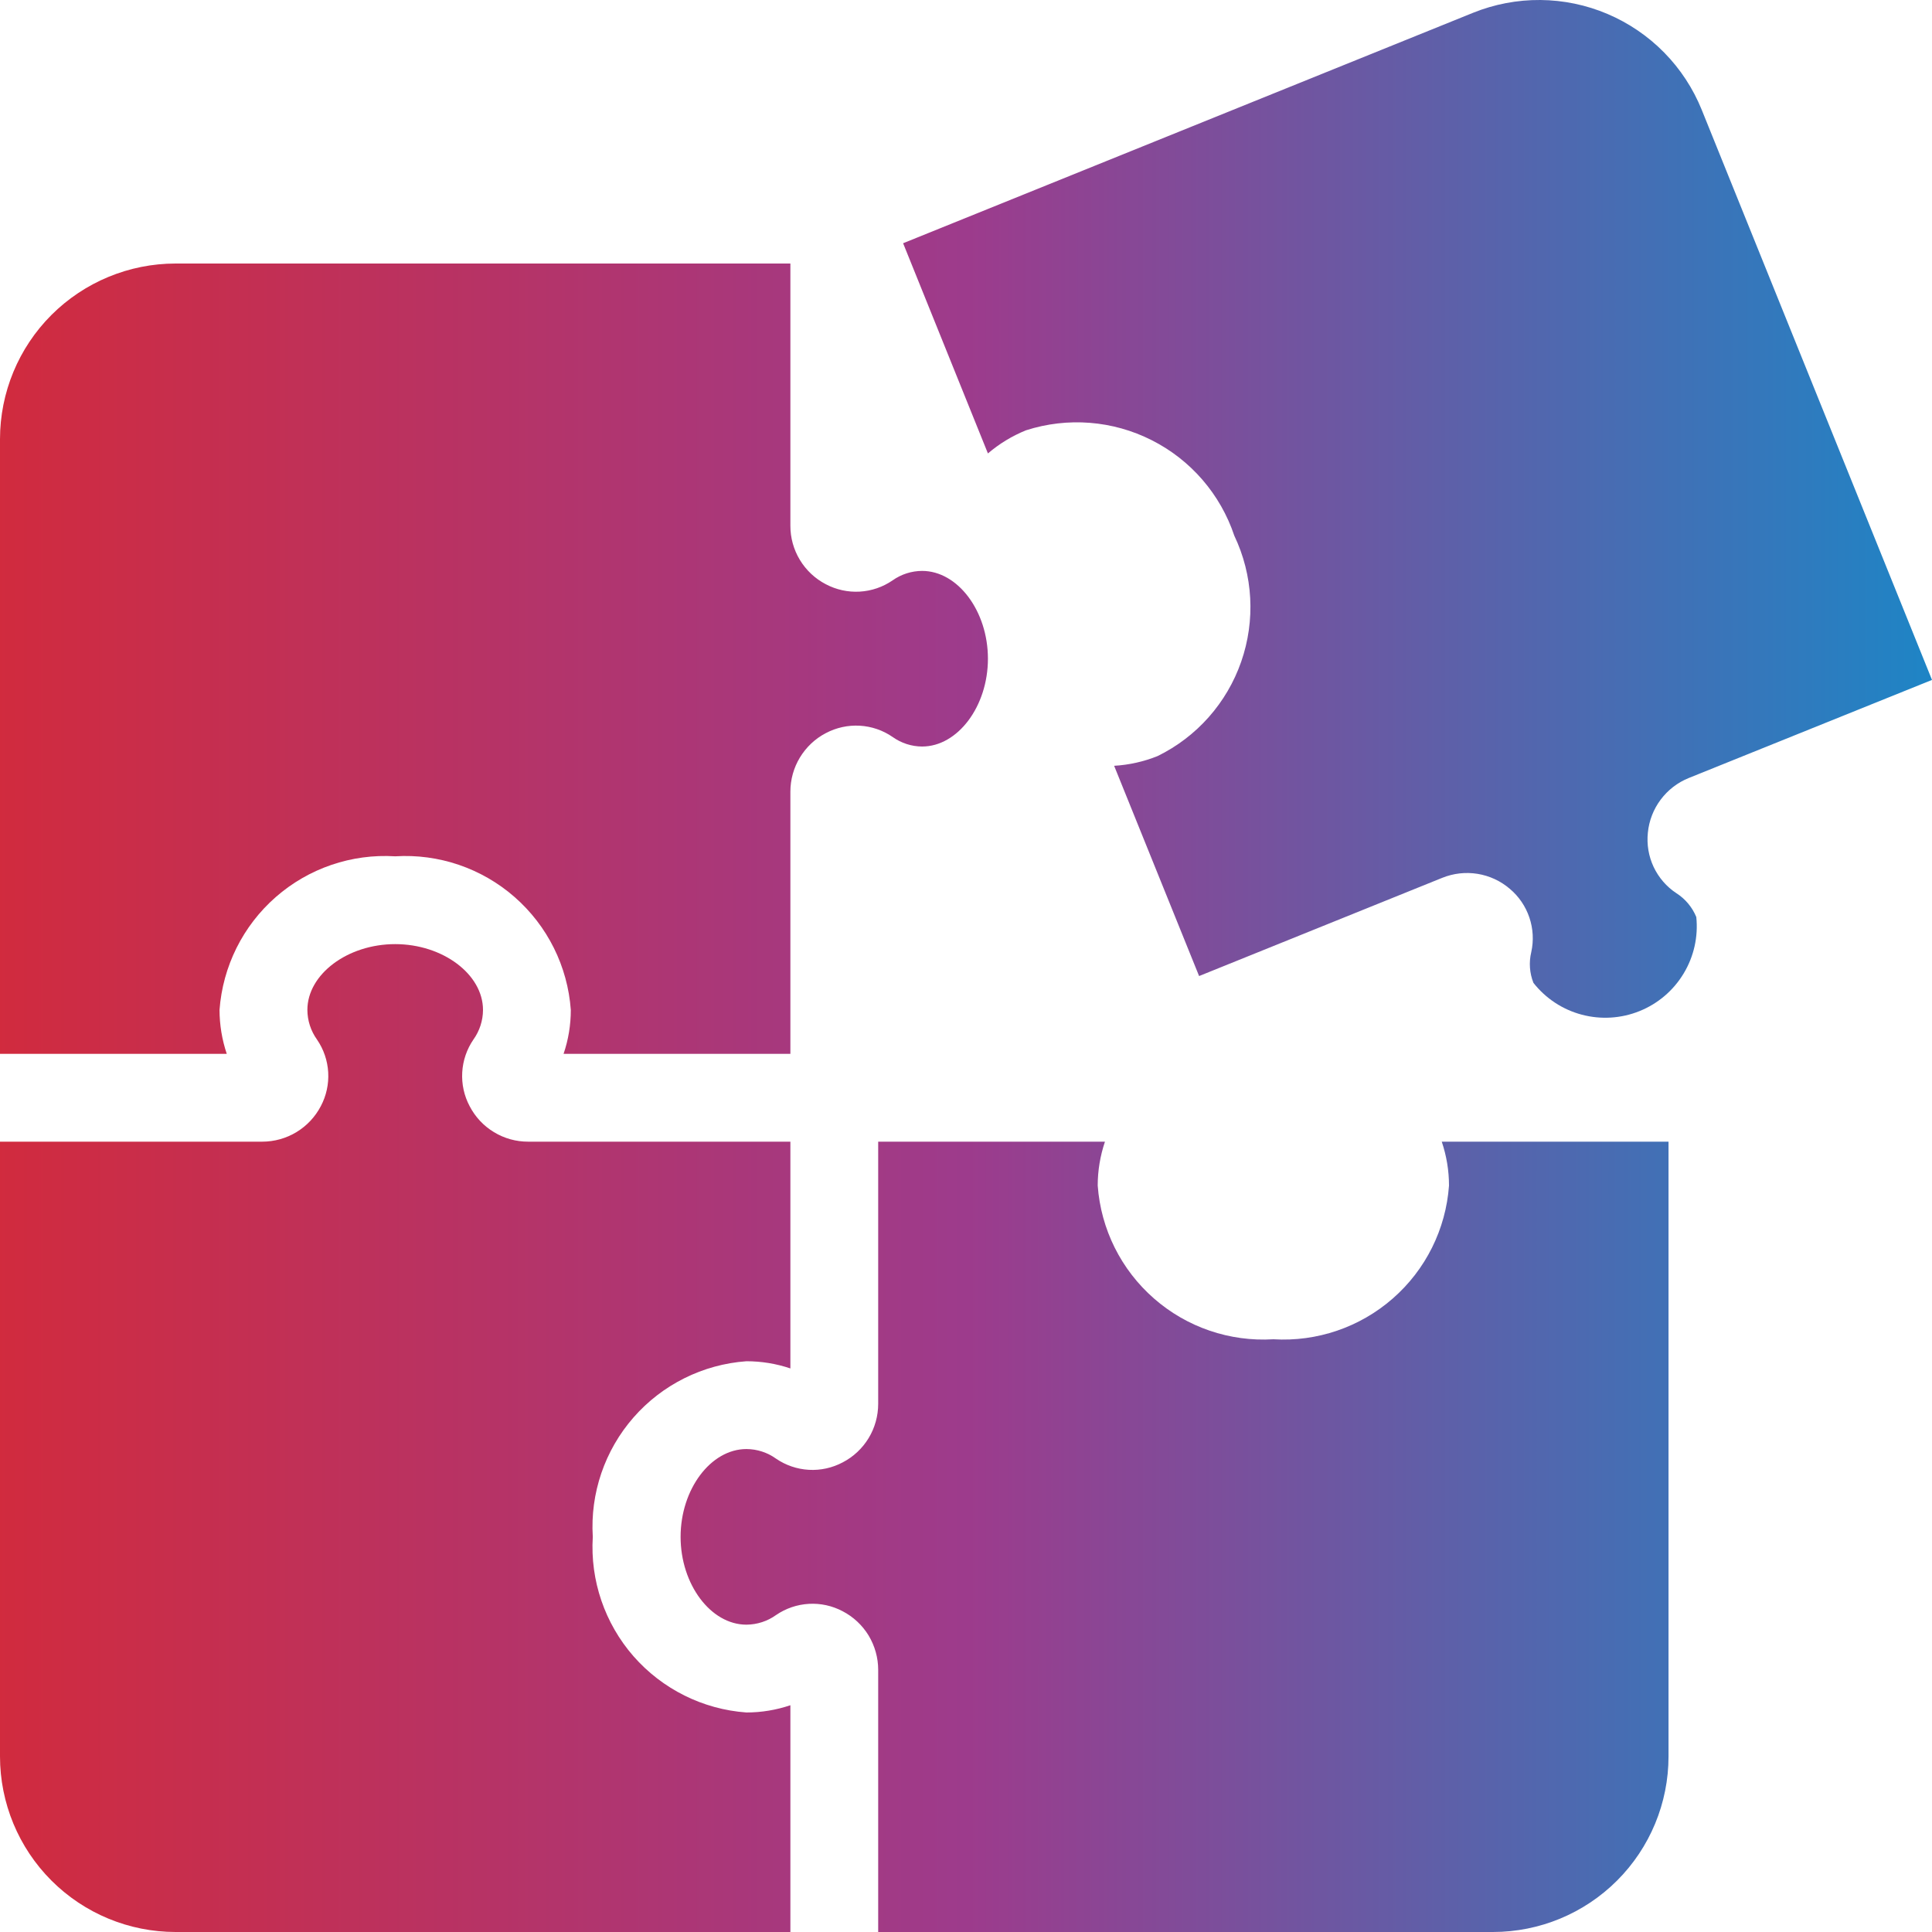<svg width="40" height="40" viewBox="0 0 40 40" fill="none" xmlns="http://www.w3.org/2000/svg">
<g clip-path="url(#clip0_522_1975)">
<path d="M4.695 21.819C4.596 21.526 4.546 21.219 4.545 20.91C4.611 20.008 5.029 19.168 5.71 18.572C6.391 17.976 7.279 17.673 8.182 17.729C9.085 17.673 9.973 17.976 10.654 18.572C11.335 19.168 11.753 20.008 11.818 20.91C11.818 21.219 11.768 21.526 11.668 21.819H16.364V16.391C16.364 16.141 16.432 15.896 16.562 15.682C16.692 15.468 16.877 15.293 17.099 15.178C17.315 15.064 17.557 15.011 17.801 15.025C18.044 15.039 18.279 15.119 18.48 15.258C18.658 15.385 18.872 15.455 19.091 15.456C19.83 15.456 20.454 14.623 20.454 13.638C20.454 12.652 19.83 11.82 19.091 11.82C18.872 11.821 18.659 11.889 18.48 12.016C18.279 12.154 18.044 12.235 17.8 12.249C17.557 12.263 17.314 12.21 17.098 12.096C16.876 11.981 16.691 11.807 16.561 11.593C16.431 11.379 16.363 11.133 16.364 10.883V5.456H3.636C2.672 5.456 1.747 5.84 1.065 6.521C0.383 7.203 0 8.128 0 9.093V21.819H4.695Z" fill="url(#paint0_linear_522_1975)"/>
<path d="M20.454 9.388C20.689 9.187 20.955 9.025 21.242 8.909C22.103 8.632 23.039 8.705 23.846 9.114C24.654 9.522 25.268 10.233 25.555 11.091C25.944 11.907 25.995 12.844 25.698 13.699C25.401 14.553 24.779 15.256 23.966 15.654C23.68 15.769 23.376 15.837 23.067 15.855L24.826 20.208L29.859 18.175C30.091 18.081 30.344 18.052 30.591 18.092C30.838 18.132 31.069 18.239 31.259 18.402C31.446 18.559 31.586 18.765 31.664 18.996C31.742 19.227 31.756 19.475 31.703 19.713C31.652 19.925 31.668 20.147 31.748 20.349C32.002 20.672 32.353 20.903 32.75 21.008C33.146 21.113 33.566 21.087 33.946 20.933C34.326 20.78 34.646 20.507 34.858 20.155C35.07 19.804 35.162 19.394 35.12 18.986C35.036 18.783 34.893 18.611 34.708 18.493C34.504 18.359 34.342 18.171 34.237 17.95C34.133 17.729 34.092 17.484 34.117 17.241C34.141 16.992 34.233 16.755 34.383 16.555C34.533 16.355 34.734 16.2 34.966 16.107L40 14.077L35.233 2.275C35.054 1.832 34.79 1.429 34.455 1.088C34.12 0.747 33.721 0.476 33.282 0.289C32.842 0.102 32.37 0.004 31.892 0C31.415 -0.004 30.941 0.086 30.498 0.265L18.698 5.036L20.454 9.388Z" fill="url(#paint1_linear_522_1975)"/>
<path d="M29.85 23.637C29.949 23.93 30 24.237 30 24.546C29.935 25.449 29.517 26.289 28.836 26.884C28.155 27.48 27.267 27.783 26.364 27.728C25.461 27.783 24.572 27.48 23.892 26.884C23.211 26.289 22.792 25.449 22.727 24.546C22.727 24.237 22.778 23.93 22.877 23.637H18.182V29.064C18.182 29.314 18.114 29.56 17.985 29.773C17.855 29.987 17.669 30.162 17.447 30.277C17.232 30.391 16.989 30.445 16.746 30.431C16.502 30.417 16.267 30.337 16.066 30.199C15.888 30.071 15.674 30.002 15.454 30.001C14.716 30.001 14.091 30.833 14.091 31.819C14.091 32.804 14.716 33.637 15.454 33.637C15.675 33.635 15.889 33.566 16.067 33.438C16.268 33.3 16.503 33.22 16.746 33.206C16.989 33.192 17.231 33.245 17.446 33.359C17.668 33.474 17.854 33.649 17.984 33.862C18.113 34.077 18.182 34.322 18.182 34.572V40H30.909C31.873 40 32.798 39.617 33.48 38.935C34.162 38.253 34.545 37.328 34.545 36.364V23.637H29.85Z" fill="url(#paint2_linear_522_1975)"/>
<path d="M16.364 35.305C16.071 35.404 15.764 35.455 15.454 35.455C14.552 35.39 13.712 34.971 13.116 34.291C12.521 33.61 12.217 32.721 12.273 31.819C12.217 30.916 12.521 30.027 13.116 29.347C13.712 28.666 14.552 28.248 15.454 28.183C15.764 28.183 16.071 28.233 16.364 28.332V23.637H10.936C10.686 23.638 10.441 23.57 10.227 23.44C10.013 23.311 9.839 23.125 9.724 22.903C9.609 22.688 9.556 22.445 9.57 22.201C9.584 21.958 9.664 21.723 9.802 21.522C9.93 21.343 9.999 21.13 10 20.91C10 20.171 9.167 19.547 8.182 19.547C7.196 19.547 6.364 20.171 6.364 20.91C6.365 21.13 6.435 21.344 6.563 21.523C6.701 21.724 6.781 21.958 6.795 22.201C6.809 22.444 6.756 22.687 6.642 22.902C6.526 23.124 6.352 23.309 6.138 23.439C5.924 23.569 5.678 23.637 5.428 23.637H0V36.364C0 37.328 0.383 38.253 1.065 38.935C1.747 39.617 2.672 40 3.636 40H16.364V35.305Z" fill="url(#paint3_linear_522_1975)"/>
</g>
<defs>
<linearGradient id="paint0_linear_522_1975" x1="-4.724" y1="20" x2="44.724" y2="20" gradientUnits="userSpaceOnUse">
<stop stop-color="#DD272C"/>
<stop offset="0.5" stop-color="#9D3B8C"/>
<stop offset="1" stop-color="#0096D3"/>
</linearGradient>
<linearGradient id="paint1_linear_522_1975" x1="-4.724" y1="20" x2="44.724" y2="20" gradientUnits="userSpaceOnUse">
<stop stop-color="#DD272C"/>
<stop offset="0.5" stop-color="#9D3B8C"/>
<stop offset="1" stop-color="#0096D3"/>
</linearGradient>
<linearGradient id="paint2_linear_522_1975" x1="-4.724" y1="20" x2="44.724" y2="20" gradientUnits="userSpaceOnUse">
<stop stop-color="#DD272C"/>
<stop offset="0.5" stop-color="#9D3B8C"/>
<stop offset="1" stop-color="#0096D3"/>
</linearGradient>
<linearGradient id="paint3_linear_522_1975" x1="-4.724" y1="20" x2="44.724" y2="20" gradientUnits="userSpaceOnUse">
<stop stop-color="#DD272C"/>
<stop offset="0.5" stop-color="#9D3B8C"/>
<stop offset="1" stop-color="#0096D3"/>
</linearGradient>
<clipPath id="clip0_522_1975">
<rect width="40" height="40" fill="white"/>
</clipPath>
</defs>
</svg>

